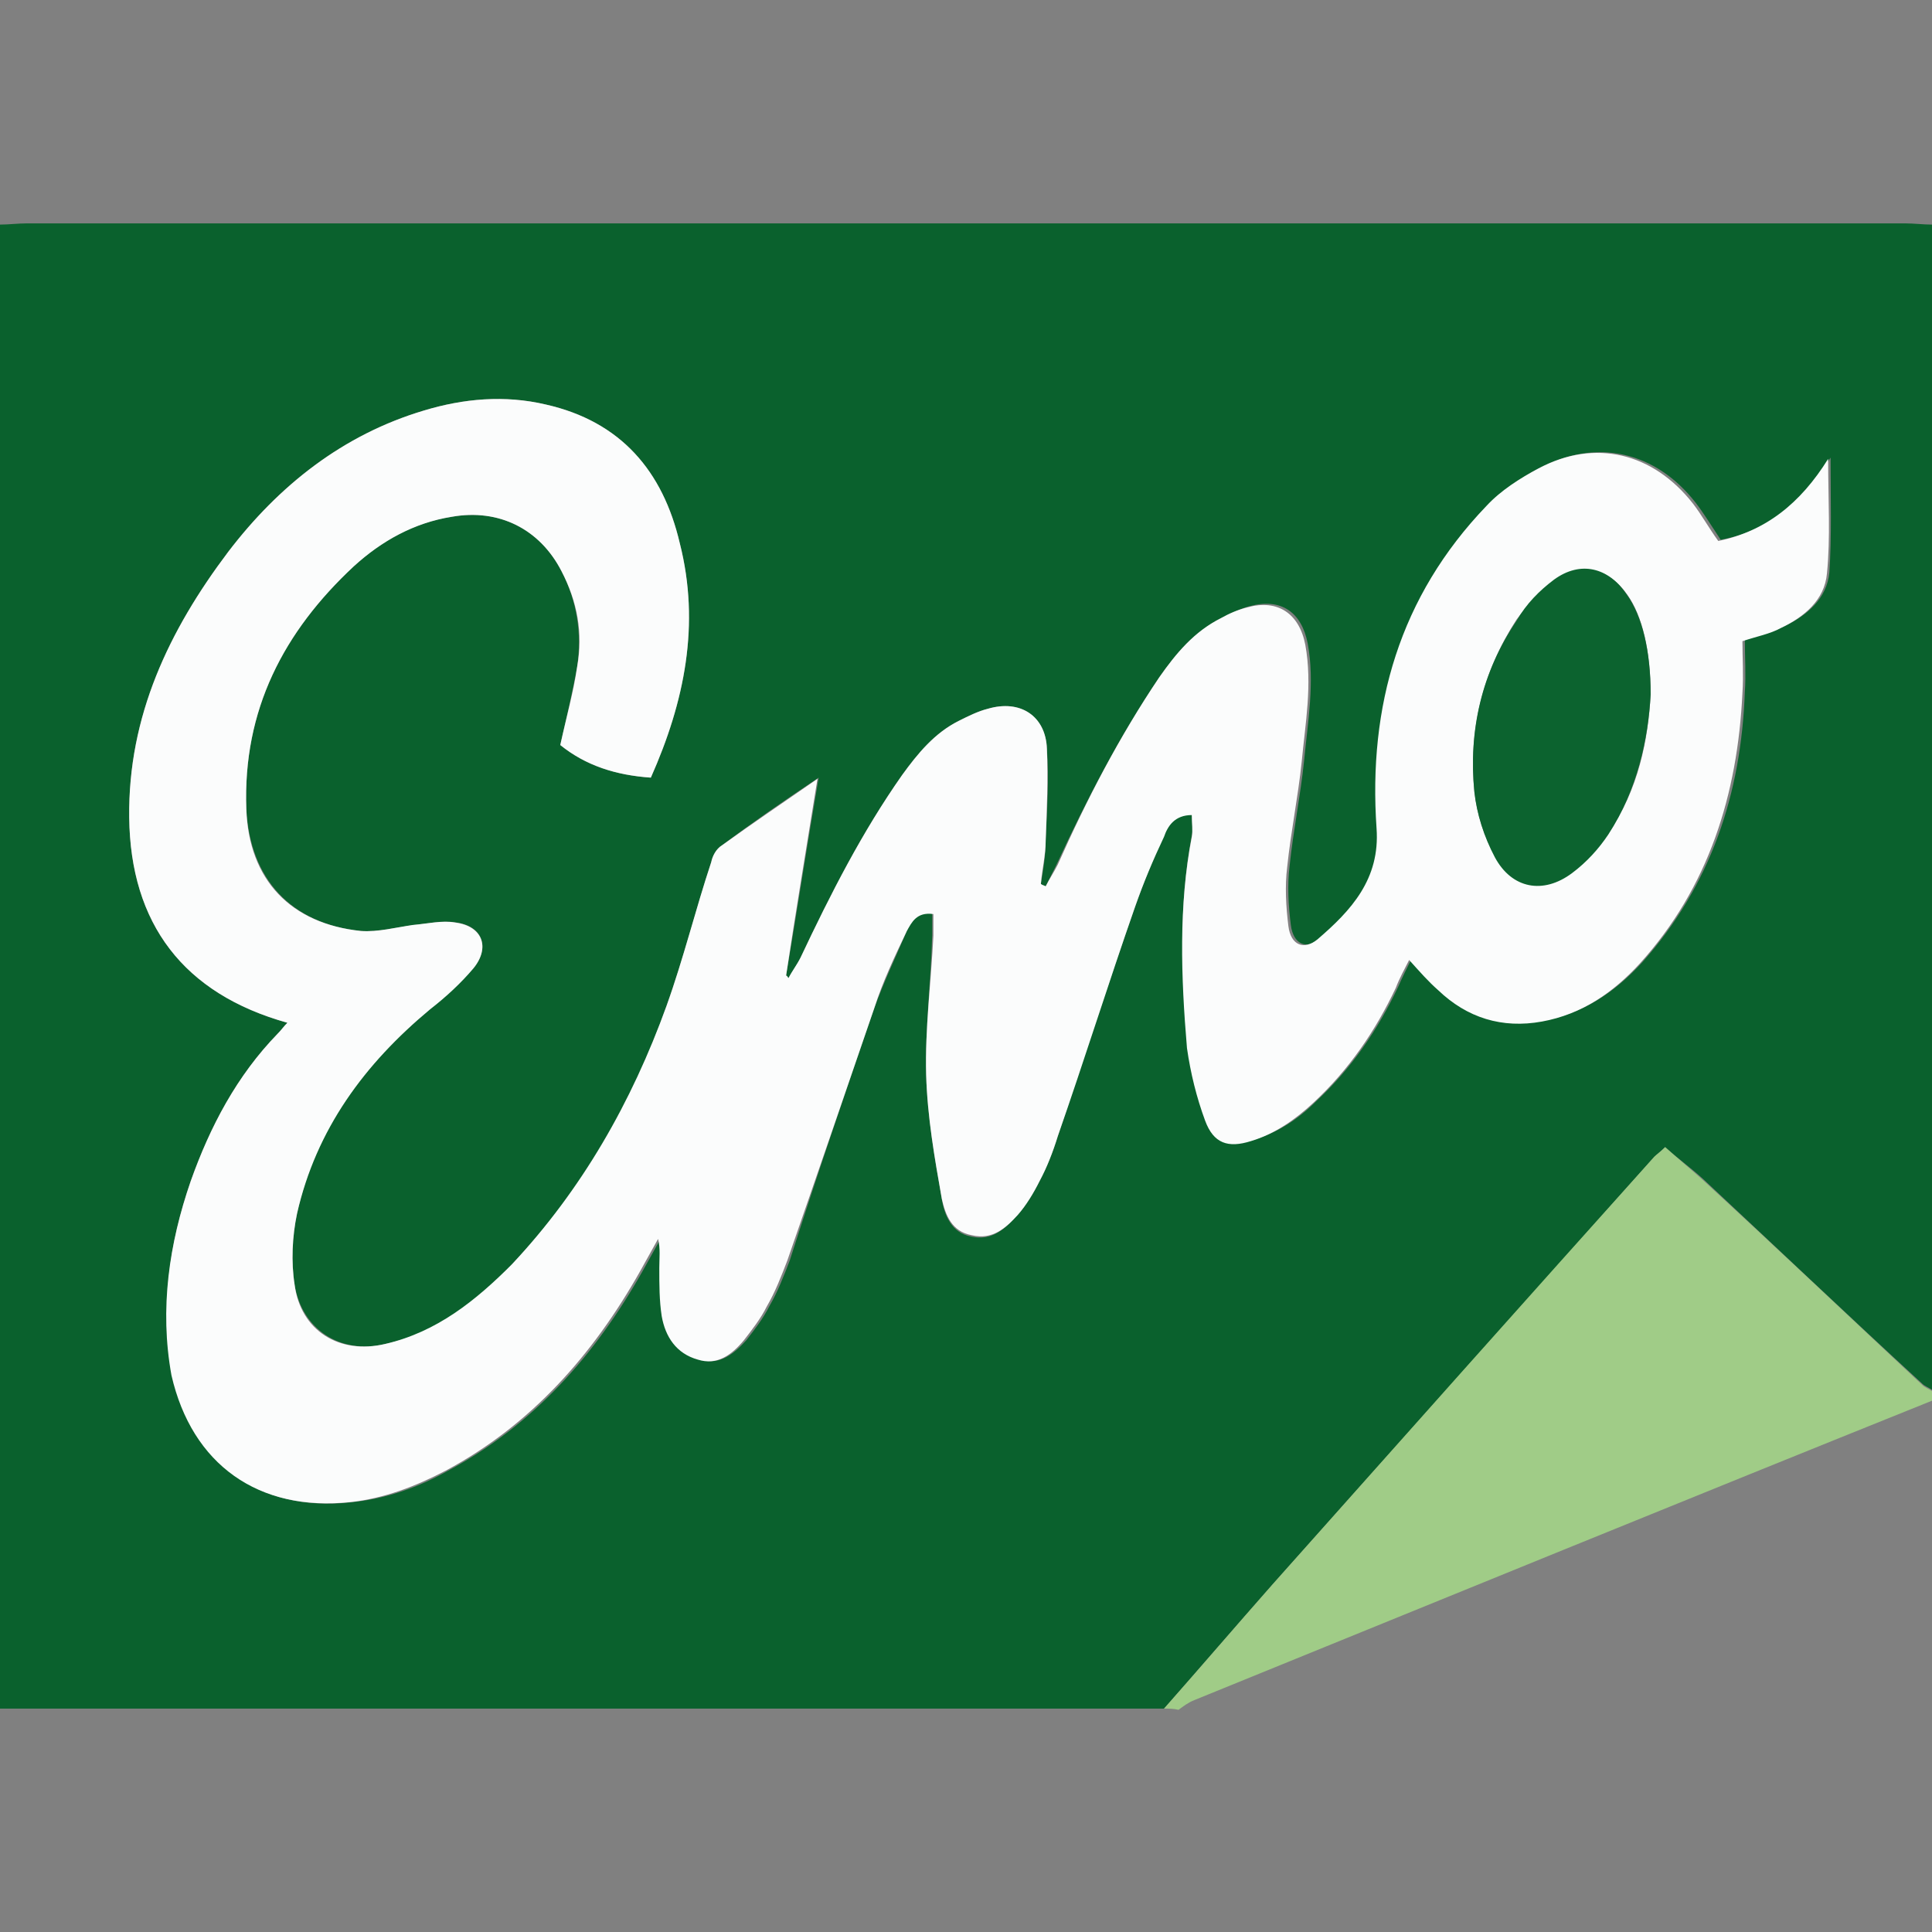 <?xml version="1.0" encoding="utf-8"?>
<!-- Generator: Adobe Illustrator 28.1.0, SVG Export Plug-In . SVG Version: 6.00 Build 0)  -->
<svg version="1.1" id="Layer_1" xmlns="http://www.w3.org/2000/svg" xmlns:xlink="http://www.w3.org/1999/xlink" x="0px" y="0px"
	 viewBox="0 0 16 16" style="enable-background:new 0 0 16 16;" xml:space="preserve">
<rect x="0" y="0" width="16" height="16" fill="#808080" stroke="none"/>
<style type="text/css">
	.st0{fill:#0A612D;}
	.st1{fill:#A0CC87;}
	.st2{fill:#FBFCFC;}
	.st3{fill:#0C632F;}
</style>
<g>
	<path class="st0" d="M16,1.86c0,3.22,0,6.44,0,9.65c-0.03-0.02-0.06-0.03-0.08-0.05c-0.61-0.56-1.21-1.13-1.82-1.7
		C14,9.67,13.89,9.59,13.79,9.5c-0.04,0.04-0.07,0.06-0.09,0.08c-1.05,1.18-2.11,2.36-3.16,3.54c-0.3,0.34-0.6,0.69-0.9,1.03
		c-3.21,0-6.43,0-9.64,0c0-4.1,0-8.19,0-12.29c0.07,0,0.15-0.01,0.22-0.01c5.19,0,10.37,0,15.56,0C15.85,1.85,15.93,1.86,16,1.86z
		 M8.66,7.34C8.64,7.33,8.63,7.33,8.62,7.32C8.64,7.2,8.66,7.08,8.66,6.96c0.01-0.25,0.03-0.5,0.01-0.76
		C8.66,5.93,8.45,5.79,8.18,5.87C8.1,5.89,8.02,5.93,7.94,5.97c-0.2,0.1-0.34,0.27-0.47,0.45C7.14,6.89,6.88,7.4,6.63,7.93
		C6.6,7.99,6.57,8.04,6.53,8.1C6.52,8.09,6.52,8.08,6.51,8.08c0.09-0.53,0.17-1.06,0.27-1.64C6.48,6.64,6.22,6.82,5.98,7
		C5.93,7.03,5.9,7.09,5.89,7.14c-0.13,0.4-0.23,0.8-0.37,1.19c-0.28,0.8-0.69,1.52-1.28,2.14c-0.29,0.31-0.62,0.57-1.05,0.66
		c-0.37,0.09-0.69-0.12-0.75-0.49c-0.03-0.19-0.02-0.4,0.02-0.59c0.15-0.7,0.56-1.24,1.1-1.69c0.13-0.11,0.25-0.22,0.36-0.34
		C4.06,7.85,4,7.67,3.78,7.64C3.67,7.62,3.54,7.65,3.43,7.66C3.28,7.68,3.13,7.72,2.99,7.71C2.41,7.65,2.07,7.28,2.04,6.7
		C2.01,5.88,2.35,5.23,2.93,4.69c0.23-0.21,0.49-0.36,0.81-0.41c0.39-0.07,0.73,0.1,0.91,0.45c0.13,0.25,0.17,0.52,0.13,0.79
		C4.74,5.74,4.69,5.95,4.64,6.17C4.85,6.34,5.1,6.42,5.39,6.44C5.67,5.81,5.8,5.17,5.63,4.5C5.49,3.9,5.14,3.49,4.52,3.35
		C4.18,3.27,3.84,3.3,3.51,3.4C2.84,3.6,2.31,4.02,1.89,4.57C1.4,5.22,1.06,5.93,1.07,6.77c0.01,0.88,0.45,1.46,1.31,1.7
		C2.35,8.5,2.33,8.53,2.3,8.56C1.96,8.91,1.74,9.33,1.58,9.78c-0.18,0.52-0.26,1.06-0.14,1.61c0.16,0.74,0.72,1.14,1.48,1.05
		c0.28-0.03,0.54-0.12,0.79-0.26c0.71-0.38,1.22-0.96,1.61-1.65c0.05-0.09,0.1-0.18,0.15-0.27c0.02,0.09,0.01,0.17,0.01,0.24
		c0,0.13,0,0.27,0.02,0.4c0.02,0.18,0.12,0.31,0.3,0.36c0.16,0.05,0.28-0.05,0.38-0.16c0.07-0.09,0.14-0.18,0.19-0.28
		c0.07-0.12,0.12-0.25,0.17-0.38C6.76,9.75,7,9.05,7.24,8.35c0.08-0.22,0.18-0.43,0.27-0.64c0.03-0.07,0.08-0.16,0.21-0.15
		c0,0.06,0,0.12,0,0.18C7.71,8.14,7.66,8.52,7.67,8.9C7.68,9.25,7.74,9.59,7.8,9.93c0.02,0.13,0.08,0.28,0.24,0.31
		c0.17,0.04,0.28-0.06,0.38-0.17C8.5,9.98,8.56,9.88,8.61,9.78c0.06-0.12,0.11-0.24,0.15-0.37c0.21-0.63,0.42-1.27,0.64-1.9
		c0.07-0.2,0.15-0.4,0.24-0.59c0.04-0.09,0.09-0.18,0.23-0.18c0,0.07,0.01,0.13,0,0.18C9.76,7.5,9.78,8.09,9.85,8.67
		c0.02,0.2,0.08,0.4,0.15,0.6c0.07,0.19,0.19,0.23,0.38,0.17c0.2-0.06,0.37-0.17,0.52-0.32c0.29-0.27,0.51-0.59,0.68-0.95
		c0.03-0.07,0.07-0.15,0.11-0.23c0.09,0.09,0.16,0.17,0.24,0.25c0.24,0.23,0.52,0.33,0.86,0.26c0.33-0.06,0.59-0.24,0.81-0.48
		c0.57-0.64,0.82-1.4,0.85-2.24c0.01-0.14,0-0.29,0-0.43c0.12-0.04,0.22-0.06,0.32-0.11c0.19-0.09,0.36-0.23,0.38-0.45
		c0.02-0.3,0.01-0.6,0.01-0.95c-0.24,0.37-0.52,0.61-0.91,0.68c-0.08-0.12-0.14-0.22-0.21-0.31c-0.33-0.42-0.81-0.53-1.28-0.29
		c-0.16,0.08-0.31,0.19-0.43,0.31c-0.71,0.75-0.97,1.66-0.91,2.67c0.03,0.42-0.21,0.68-0.49,0.92c-0.11,0.1-0.22,0.05-0.24-0.11
		c-0.02-0.16-0.03-0.33-0.01-0.49c0.03-0.29,0.09-0.58,0.12-0.87c0.03-0.32,0.09-0.65,0.03-0.97c-0.05-0.26-0.22-0.38-0.48-0.31
		c-0.08,0.02-0.15,0.06-0.22,0.09C9.89,5.23,9.74,5.41,9.6,5.61C9.27,6.1,9,6.62,8.75,7.16C8.72,7.22,8.69,7.28,8.66,7.34z"/>
	<path class="st1" d="M9.64,14.15c0.3-0.34,0.6-0.69,0.9-1.03c1.05-1.18,2.1-2.36,3.16-3.54c0.02-0.02,0.05-0.04,0.09-0.08
		c0.1,0.09,0.21,0.18,0.31,0.27c0.61,0.56,1.21,1.13,1.82,1.7c0.02,0.02,0.05,0.03,0.08,0.05c0,0.03,0,0.05,0,0.08
		c-2.04,0.82-4.07,1.65-6.11,2.48c-0.05,0.02-0.09,0.05-0.13,0.08C9.72,14.15,9.68,14.15,9.64,14.15z"/>
	<path class="st2" d="M8.66,7.34c0.03-0.06,0.07-0.12,0.1-0.18C9,6.62,9.27,6.1,9.6,5.61c0.14-0.2,0.29-0.38,0.51-0.49
		c0.07-0.04,0.14-0.07,0.22-0.09c0.25-0.07,0.43,0.05,0.48,0.31c0.06,0.33,0,0.65-0.03,0.97c-0.03,0.29-0.09,0.58-0.12,0.87
		c-0.02,0.16-0.01,0.33,0.01,0.49c0.02,0.16,0.13,0.2,0.24,0.11c0.28-0.24,0.52-0.5,0.49-0.92c-0.07-1.01,0.19-1.92,0.91-2.67
		c0.12-0.13,0.28-0.23,0.43-0.31c0.47-0.25,0.95-0.13,1.28,0.29c0.07,0.09,0.13,0.2,0.21,0.31c0.39-0.08,0.68-0.31,0.91-0.68
		c0,0.35,0.02,0.65-0.01,0.95c-0.02,0.22-0.19,0.36-0.38,0.45c-0.09,0.05-0.2,0.07-0.32,0.11c0,0.14,0.01,0.28,0,0.43
		c-0.04,0.84-0.28,1.61-0.85,2.24c-0.22,0.24-0.48,0.42-0.81,0.48c-0.33,0.06-0.62-0.03-0.86-0.26c-0.08-0.07-0.15-0.15-0.24-0.25
		c-0.04,0.08-0.08,0.15-0.11,0.23c-0.17,0.36-0.39,0.68-0.68,0.95c-0.15,0.14-0.32,0.26-0.52,0.32c-0.19,0.06-0.31,0.02-0.38-0.17
		c-0.07-0.19-0.12-0.39-0.15-0.6C9.78,8.09,9.76,7.5,9.87,6.93c0.01-0.05,0-0.11,0-0.18c-0.14,0-0.2,0.09-0.23,0.18
		C9.55,7.12,9.47,7.31,9.4,7.51c-0.22,0.63-0.42,1.27-0.64,1.9C8.72,9.54,8.67,9.67,8.61,9.78c-0.05,0.1-0.11,0.2-0.18,0.28
		c-0.1,0.11-0.21,0.21-0.38,0.17C7.88,10.2,7.83,10.06,7.8,9.93C7.74,9.59,7.68,9.25,7.67,8.9C7.66,8.52,7.71,8.14,7.73,7.75
		c0-0.06,0-0.12,0-0.18C7.59,7.55,7.55,7.64,7.51,7.71c-0.1,0.21-0.2,0.42-0.27,0.64C7,9.05,6.76,9.75,6.52,10.44
		c-0.05,0.13-0.1,0.26-0.17,0.38c-0.05,0.1-0.12,0.19-0.19,0.28c-0.1,0.12-0.22,0.21-0.38,0.16c-0.18-0.05-0.27-0.19-0.3-0.36
		c-0.02-0.13-0.02-0.26-0.02-0.4c0-0.08,0.01-0.16-0.01-0.24c-0.05,0.09-0.1,0.18-0.15,0.27c-0.39,0.69-0.9,1.27-1.61,1.65
		c-0.25,0.13-0.51,0.23-0.79,0.26c-0.76,0.08-1.31-0.31-1.48-1.05C1.32,10.84,1.4,10.3,1.58,9.78C1.74,9.33,1.96,8.91,2.3,8.56
		C2.33,8.53,2.35,8.5,2.38,8.47c-0.86-0.24-1.3-0.82-1.31-1.7C1.06,5.93,1.4,5.22,1.89,4.57C2.31,4.02,2.84,3.6,3.51,3.4
		c0.33-0.1,0.67-0.13,1.01-0.05C5.14,3.49,5.49,3.9,5.63,4.5C5.8,5.17,5.67,5.81,5.39,6.44C5.1,6.42,4.85,6.34,4.64,6.17
		c0.05-0.23,0.11-0.44,0.14-0.65c0.05-0.28,0-0.54-0.13-0.79C4.47,4.38,4.13,4.21,3.74,4.28c-0.31,0.05-0.58,0.2-0.81,0.41
		C2.35,5.23,2.01,5.88,2.04,6.7c0.02,0.59,0.37,0.95,0.95,1.01c0.14,0.01,0.29-0.03,0.43-0.05c0.12-0.01,0.24-0.04,0.35-0.02
		C4,7.67,4.06,7.85,3.92,8.02C3.82,8.14,3.69,8.26,3.56,8.36c-0.54,0.45-0.94,0.99-1.1,1.69c-0.04,0.19-0.05,0.4-0.02,0.59
		c0.05,0.38,0.37,0.58,0.75,0.49c0.43-0.1,0.75-0.36,1.05-0.66c0.58-0.62,0.99-1.34,1.28-2.14c0.14-0.39,0.24-0.8,0.37-1.19
		C5.9,7.09,5.93,7.03,5.98,7c0.25-0.18,0.5-0.35,0.79-0.55C6.68,7.01,6.59,7.55,6.51,8.08C6.52,8.08,6.52,8.09,6.53,8.1
		c0.03-0.06,0.07-0.11,0.1-0.17C6.88,7.4,7.14,6.89,7.47,6.42C7.6,6.24,7.74,6.07,7.94,5.97c0.08-0.04,0.16-0.08,0.24-0.1
		C8.45,5.79,8.66,5.93,8.67,6.2c0.01,0.25,0,0.5-0.01,0.76c0,0.12-0.03,0.24-0.04,0.36C8.63,7.33,8.64,7.33,8.66,7.34z M13.67,5.75
		c0-0.36-0.07-0.65-0.19-0.82c-0.15-0.22-0.38-0.28-0.6-0.12c-0.12,0.09-0.23,0.2-0.32,0.32c-0.28,0.43-0.4,0.91-0.35,1.42
		c0.02,0.19,0.08,0.38,0.17,0.54c0.14,0.26,0.4,0.31,0.64,0.13c0.11-0.09,0.22-0.2,0.3-0.32C13.57,6.54,13.65,6.12,13.67,5.75z"/>
	<path class="st3" d="M13.67,5.75c-0.02,0.37-0.11,0.79-0.35,1.16c-0.08,0.12-0.18,0.23-0.3,0.32c-0.24,0.18-0.5,0.13-0.64-0.13
		c-0.09-0.17-0.15-0.36-0.17-0.54c-0.05-0.51,0.06-0.99,0.35-1.42C12.64,5,12.75,4.89,12.87,4.8c0.22-0.16,0.45-0.1,0.6,0.12
		C13.6,5.1,13.67,5.39,13.67,5.75z"/>
</g>
</svg>
